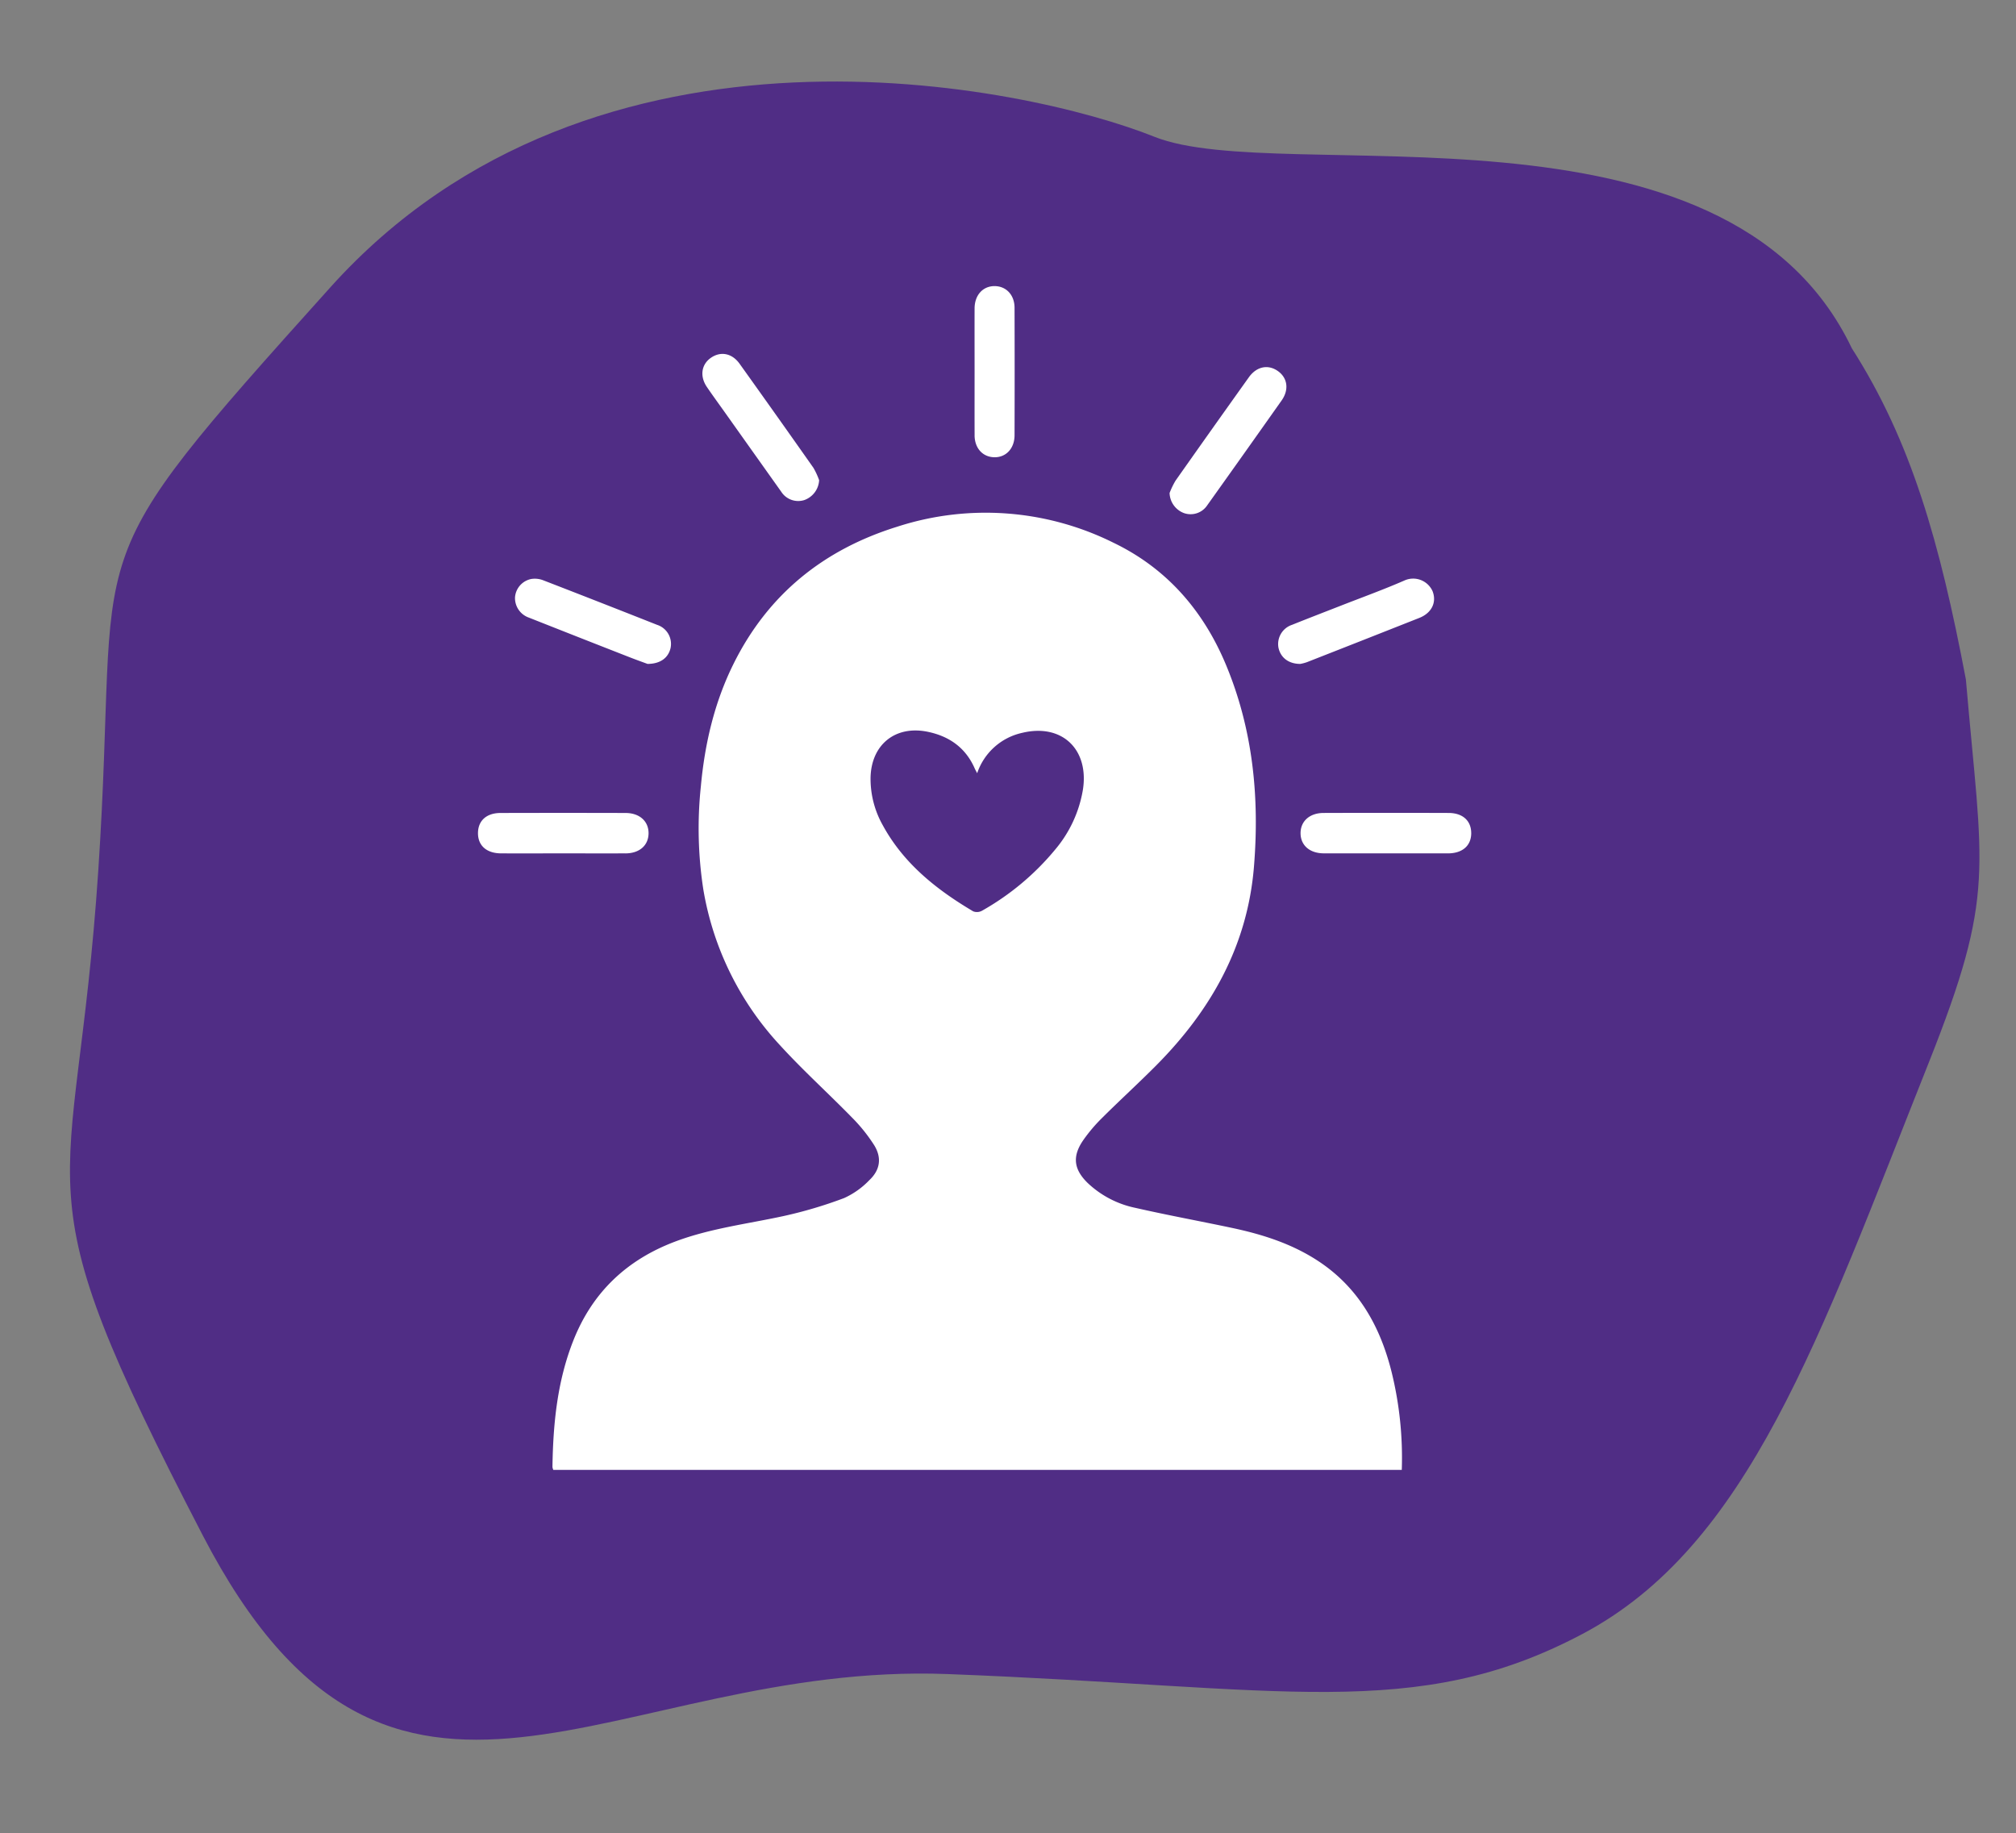 <svg xmlns="http://www.w3.org/2000/svg" xmlns:xlink="http://www.w3.org/1999/xlink" width="496" height="451" viewBox="0 0 496 451">
  <rect x="0" y="0" width="496" height="451" fill="#808080" stroke="none"/>
  <defs>
    <clipPath id="clip-path">
      <rect id="Rectangle_89" data-name="Rectangle 89" width="496" height="451" transform="translate(71 808)" fill="none" stroke="#707070" stroke-width="1"/>
    </clipPath>
    <clipPath id="clip-path-2">
      <rect id="Rectangle_81" data-name="Rectangle 81" width="244.371" height="291.233" fill="#fff"/>
    </clipPath>
  </defs>
  <g id="Mask_Group_17" data-name="Mask Group 17" transform="translate(-71 -808)" clip-path="url(#clip-path)">
    <g id="mental-health-icon">
      <path id="background" d="M229.387,499.961c-27.116-.2-51.723-7.808-83.587-20.848-41.8-22.347-48.007-22.23-74.182-59.193C29.468,360.4-3.811,318.25.352,272.082s29.249-68.807,76.771-136.2S104.571-9.023,205.457.856,288.612,17.5,356.644,68.412s63.893,31.908,89.139,125.967-51.733,170.608-79.348,190.088S300.722,509.36,229.387,499.961Z" transform="matrix(-0.545, -0.839, 0.839, -0.545, 232.159, 1358.622)" fill="#502d85"/>
      <g id="Group_635" data-name="Group 635" transform="translate(188.591 878.391)">
        <g id="Group_634" data-name="Group 634" transform="translate(0)" clip-path="url(#clip-path-2)">
          <path id="Path_1049" data-name="Path 1049" d="M227.284,291.233H18.537a2.629,2.629,0,0,1-.206-.727c.159-10.586,1.173-21.018,5.1-31,4.745-12.064,13.322-20.085,25.387-24.553,8.537-3.161,17.546-4.248,26.371-6.164a107.566,107.566,0,0,0,14.884-4.419,20,20,0,0,0,6.215-4.407c2.68-2.518,3.118-5.519,1.18-8.636a40.321,40.321,0,0,0-5.429-6.763c-5.806-5.948-11.993-11.537-17.6-17.664a74.305,74.305,0,0,1-19-38.523,98.4,98.4,0,0,1-.6-25.262c.961-10.5,3.319-20.65,8.026-30.15,8.489-17.132,22.184-28.147,40.282-33.771a70.6,70.6,0,0,1,53.215,3.942c13.036,6.277,22.035,16.6,27.6,29.856,6.706,15.982,8.36,32.744,6.958,49.869-1.586,19.37-10.511,35.21-23.951,48.771-4.378,4.417-8.984,8.606-13.39,12.994a39.071,39.071,0,0,0-4.7,5.558c-2.711,3.967-2.279,7.15,1.159,10.492a24.2,24.2,0,0,0,11.73,6.1c7.886,1.8,15.852,3.252,23.767,4.932,7.5,1.594,14.752,3.9,21.23,8.169,9.939,6.551,15.275,16.169,18.054,27.414a88.109,88.109,0,0,1,2.472,23.944m-104.465-171.4c-.262-.5-.461-.838-.615-1.19-2.217-5.054-6.216-7.879-11.479-8.986-8.086-1.7-14.06,3.211-14.14,11.459a23.226,23.226,0,0,0,2.96,11.437c5.136,9.472,13.228,15.9,22.29,21.265a2.565,2.565,0,0,0,2.162-.142,64.263,64.263,0,0,0,18.079-15.133,30.6,30.6,0,0,0,6.766-14.715c1.509-9.911-5.205-16.273-14.922-13.93a15.109,15.109,0,0,0-11.1,9.935m-86.546,19.73c3.457-.013,5.673-1.959,5.693-4.943.019-2.959-2.2-4.987-5.645-5q-15.391-.043-30.782,0c-3.512.012-5.567,1.955-5.537,5.047.03,3.029,2.16,4.879,5.692,4.891,5.063.017,10.126,0,15.188,0,5.131,0,10.261.013,15.391,0m202.4,0c3.517-.011,5.666-1.88,5.695-4.9.029-3.083-2.04-5.031-5.551-5.042q-15.393-.051-30.786,0c-3.435.01-5.667,2.05-5.649,5,.019,2.97,2.253,4.924,5.708,4.936,5.063.018,10.127,0,15.191,0,5.132,0,10.262.013,15.393,0M173.725,55.849a4.913,4.913,0,0,0,5.709-1.936q9.179-12.867,18.294-25.779c1.854-2.629,1.467-5.492-.839-7.177-2.418-1.768-5.288-1.232-7.217,1.469q-9.07,12.7-18.053,25.453a19.891,19.891,0,0,0-1.455,3.017,5.443,5.443,0,0,0,3.561,4.954M82.541,44.711Q73.508,31.868,64.371,19.1C62.5,16.486,59.7,15.972,57.3,17.648c-2.339,1.63-2.764,4.539-.981,7.158C57.762,26.927,59.28,29,60.766,31.09q6.92,9.747,13.848,19.489a4.959,4.959,0,0,0,5.672,2.062,5.5,5.5,0,0,0,3.655-4.891,18.091,18.091,0,0,0-1.4-3.039m39.647-8.022c.012,3.163,1.96,5.33,4.8,5.414,2.887.085,5.022-2.128,5.033-5.393q.048-15.7,0-31.4c-.011-3.156-2.078-5.3-4.908-5.313-2.894-.008-4.915,2.223-4.925,5.494-.016,5.2,0,10.4,0,15.6s-.015,10.4.005,15.6M47.407,88.942a4.921,4.921,0,0,0-3.315-5.6q-14-5.541-28.04-10.972a5.7,5.7,0,0,0-2.933-.318,4.974,4.974,0,0,0-4,4.524,5.089,5.089,0,0,0,3.42,4.983q12.4,4.91,24.824,9.764c1.678.657,3.378,1.258,4.354,1.621,3.251,0,5.182-1.581,5.693-4m156.55,3.572q13.829-5.42,27.64-10.884c3.074-1.218,4.327-3.869,3.257-6.593a5.223,5.223,0,0,0-6.926-2.609c-5.181,2.264-10.511,4.185-15.779,6.249-3.951,1.548-7.914,3.067-11.851,4.651a4.983,4.983,0,0,0-3.357,5.584c.49,2.421,2.423,4.026,5.374,4.035a10.684,10.684,0,0,0,1.642-.432" transform="translate(0 0)" fill="#fff"/>
        </g>
      </g>
    </g>
  </g>
</svg>
